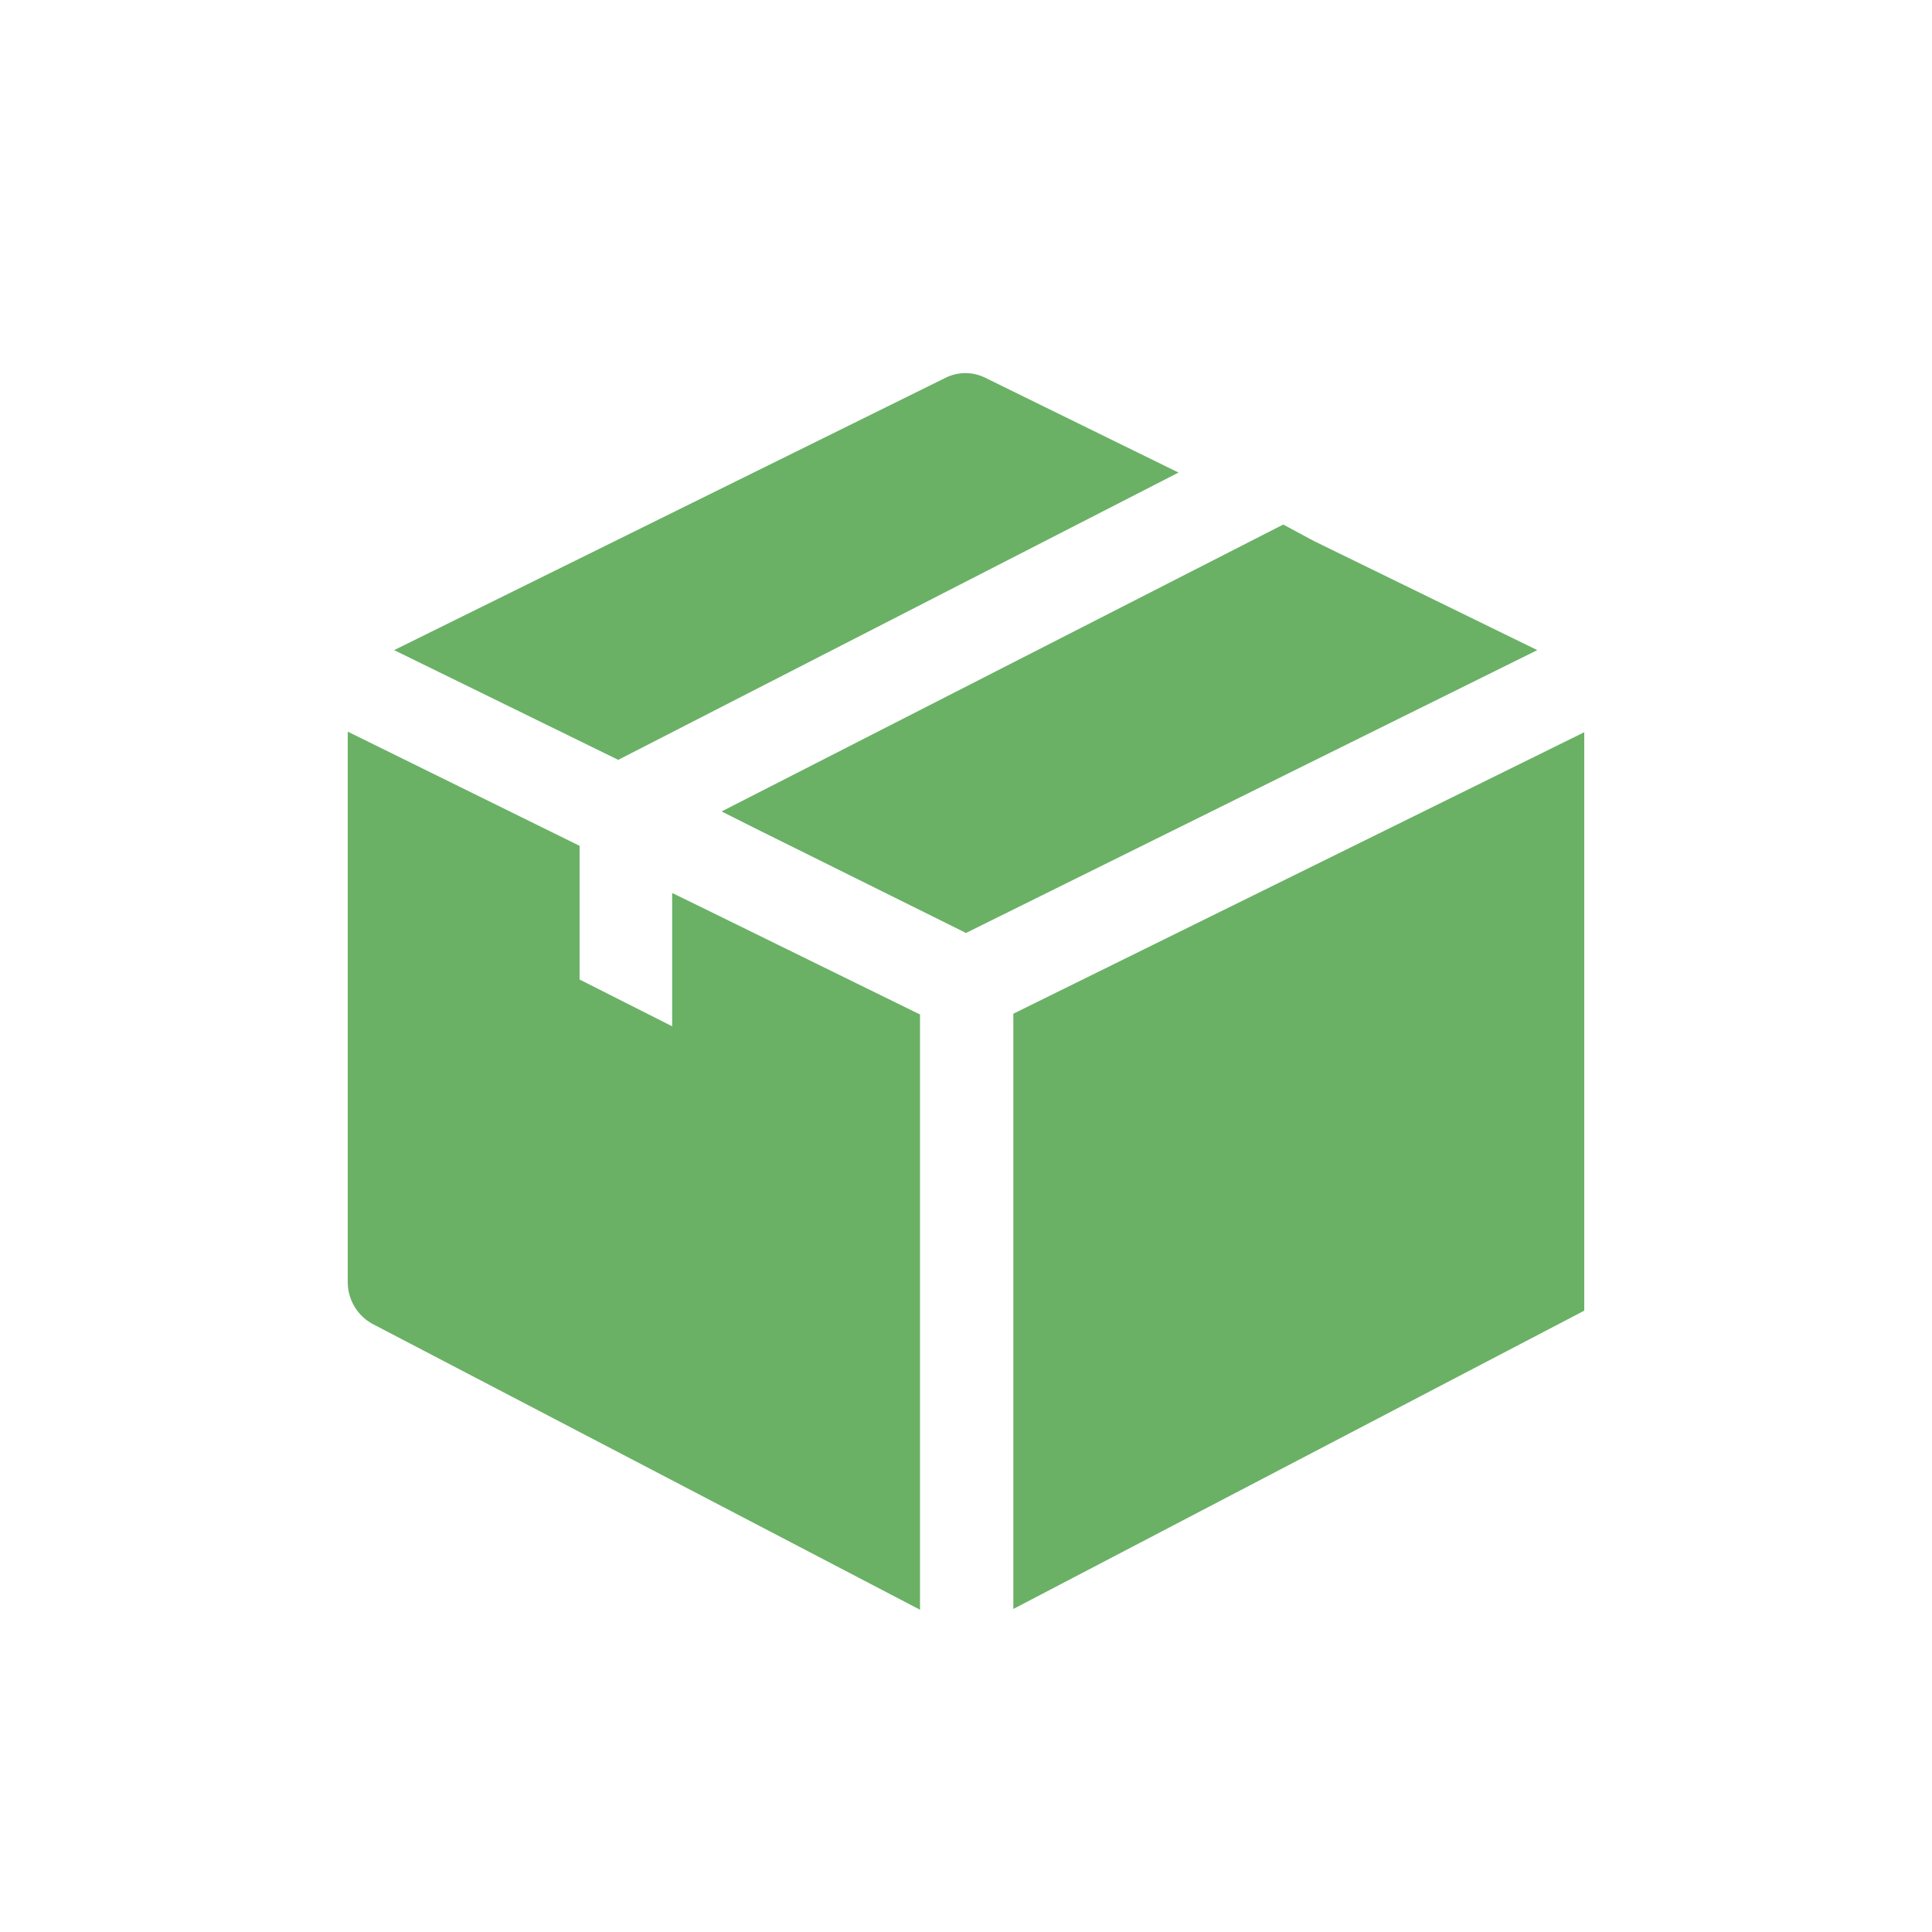 <svg id="Camada_1" data-name="Camada 1" xmlns="http://www.w3.org/2000/svg" viewBox="0 0 100 100"><defs><style>.cls-1{fill:#6ab166;}</style></defs><title>Icones_PWA_home_verde</title><path class="cls-1" d="M61,24.46l-29,14.87L20.4,33.65,48.93,19.56a2.31,2.31,0,0,1,2.08,0Zm0,0"/><path class="cls-1" d="M79.57,33.65,50,48.29,39,42.83,37.35,42,66.42,27.15,68,28Zm0,0"/><path class="cls-1" d="M82,37.9,52.45,52.47l0,30.81L82,67.84Zm0,0"/><path class="cls-1" d="M36.39,47l-1.6-.78v6.9L30,50.7V43.78L18,37.87v28.5a2.46,2.46,0,0,0,1.31,2.17L47.62,83.32l0-30.81Z"/></svg>